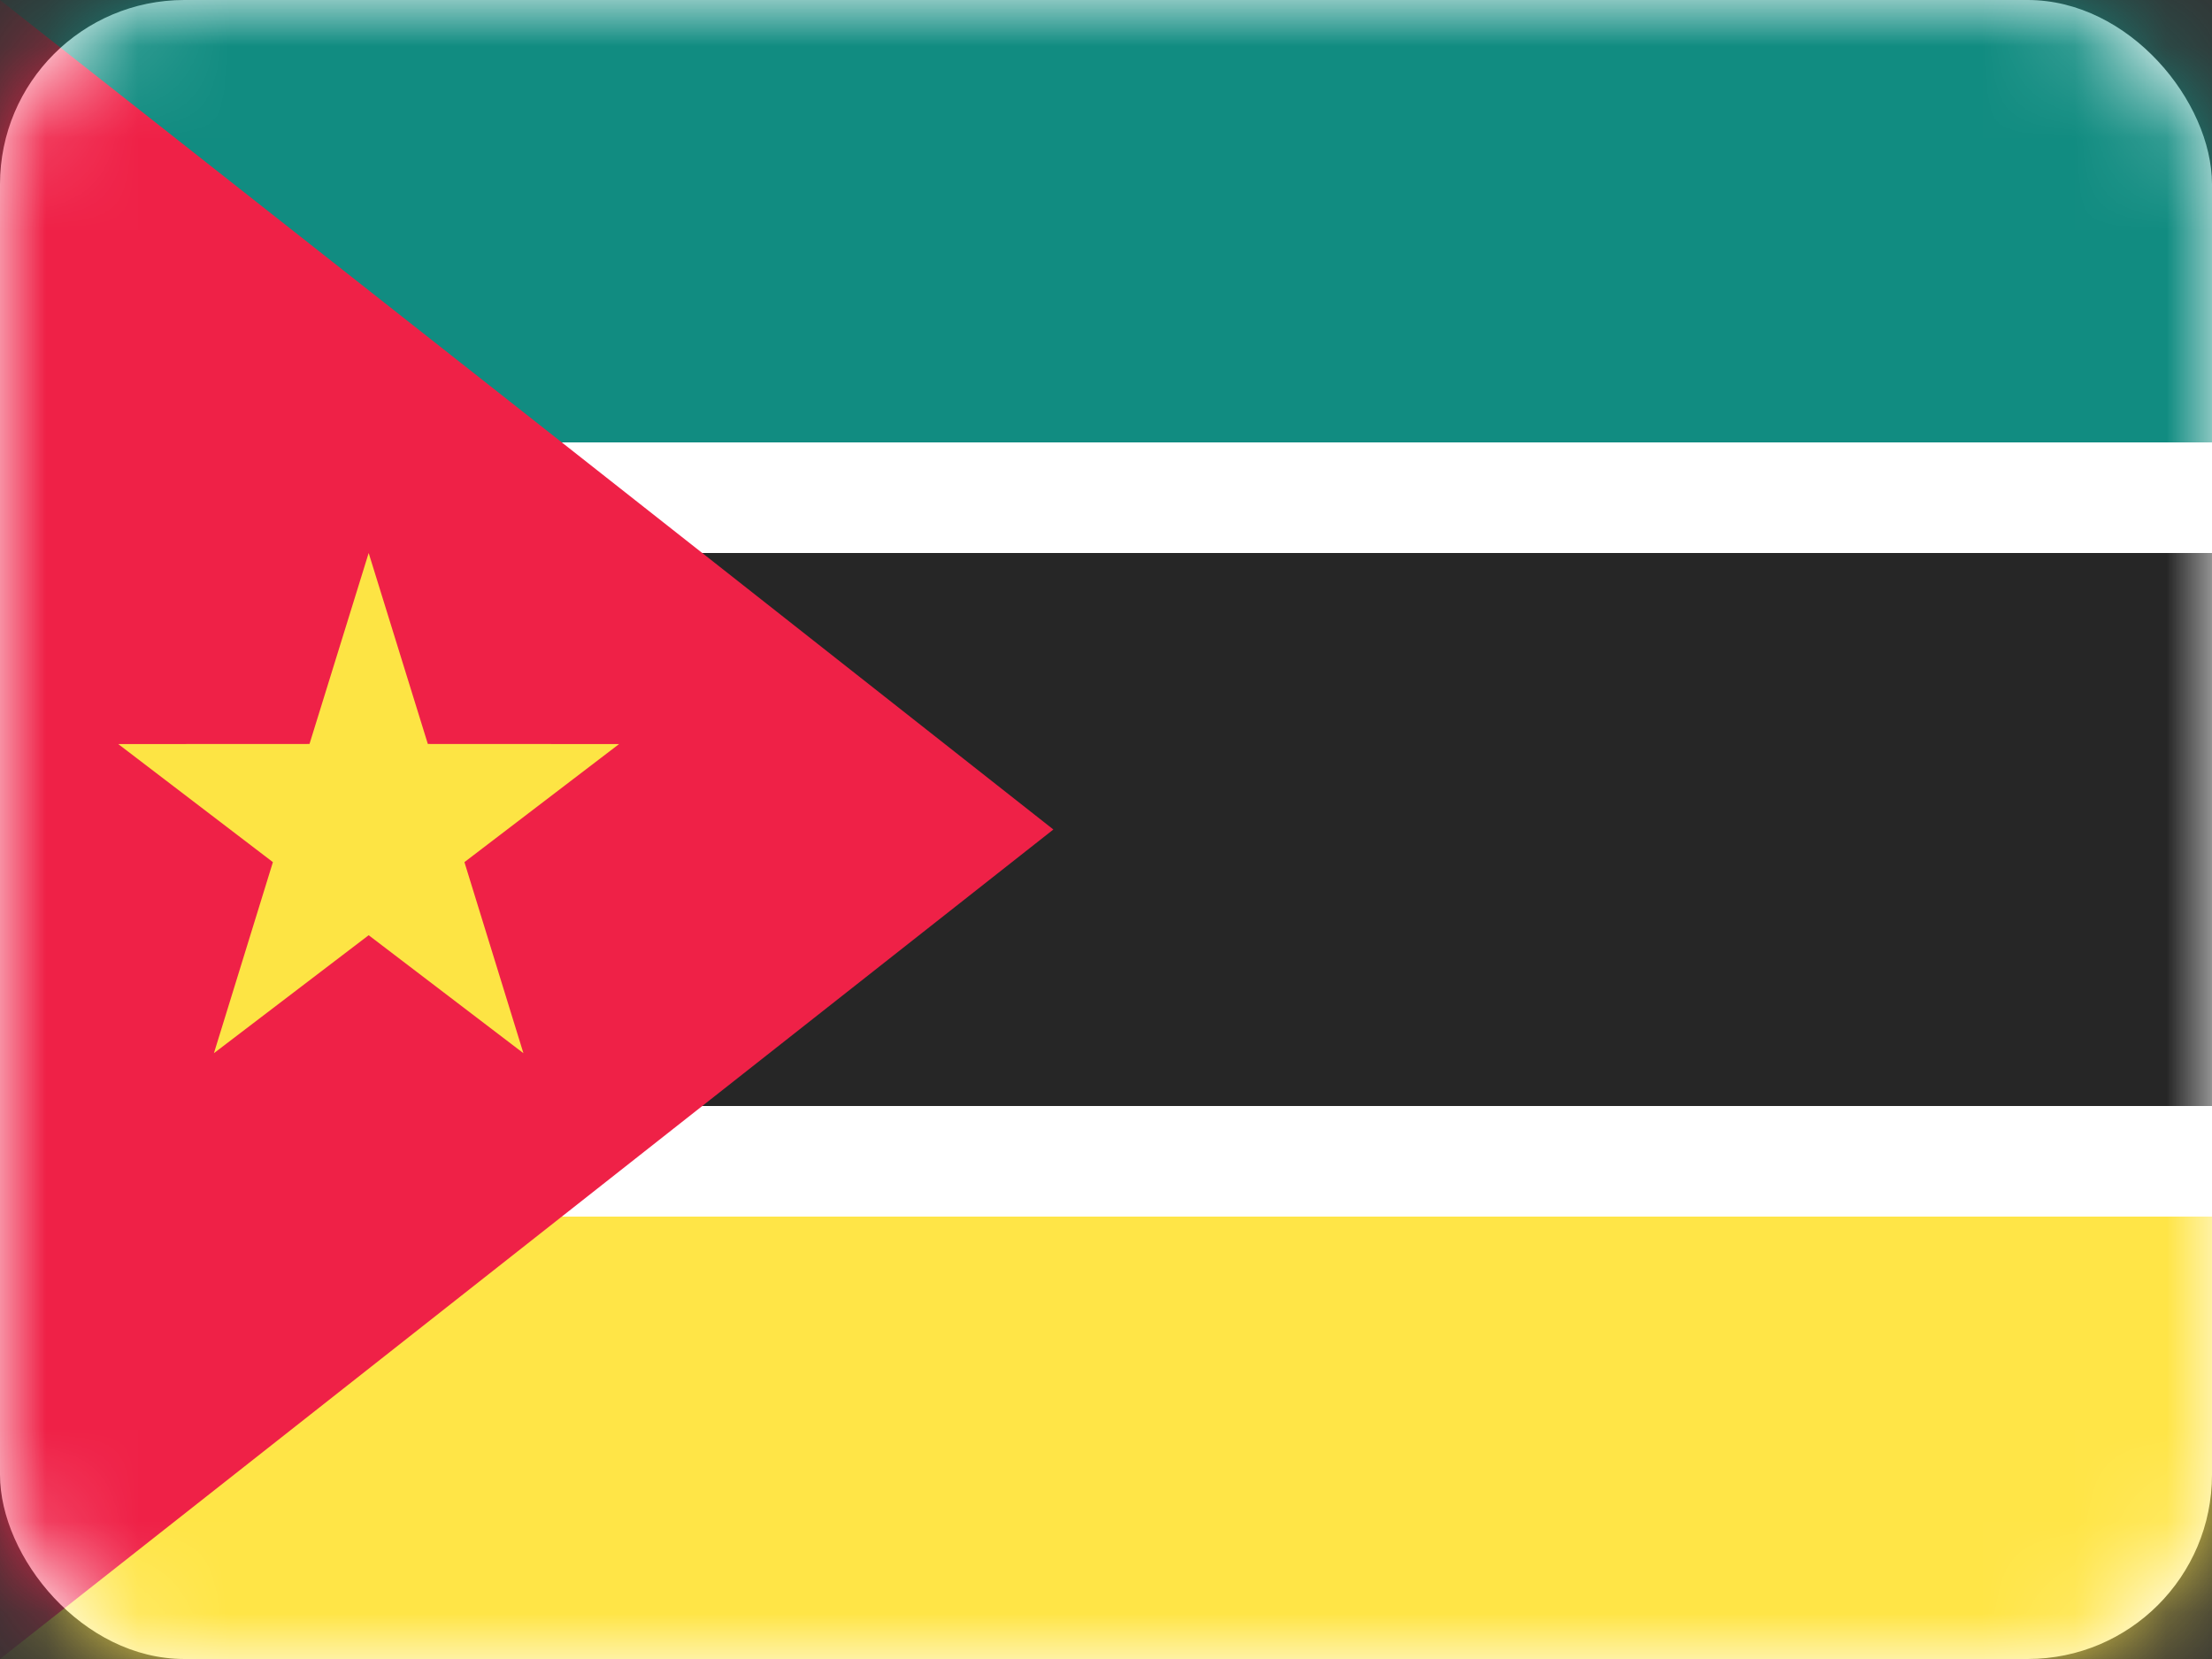 <svg width="24" height="18" viewBox="0 0 24 18" fill="none" xmlns="http://www.w3.org/2000/svg">
<rect x="0" y="0" width="24" height="18" fill="#333333" stroke="none"/>
<rect width="24" height="18" rx="2" fill="white"/>
<mask id="mask0" mask-type="alpha" maskUnits="userSpaceOnUse" x="0" y="0" width="24" height="18">
<rect width="24" height="18" rx="2" fill="white"/>
</mask>
<g mask="url(#mask0)">
<path fill-rule="evenodd" clip-rule="evenodd" d="M0 18H24V13.2H0V18Z" fill="#FFE547"/>
<path fill-rule="evenodd" clip-rule="evenodd" d="M0 4.8H24V0H0V4.8Z" fill="#118C81"/>
<path fill-rule="evenodd" clip-rule="evenodd" d="M0 13.2H24V4.8H0V13.2Z" fill="white"/>
<path fill-rule="evenodd" clip-rule="evenodd" d="M0 12H24V6H0V12Z" fill="#262626"/>
<path fill-rule="evenodd" clip-rule="evenodd" d="M0 0L11.429 9L0 18V0Z" fill="#EF2147"/>
<path fill-rule="evenodd" clip-rule="evenodd" d="M4 10.147L2.321 11.427L2.961 9.354L1.283 8.073L3.358 8.072L4 6L4.642 8.072L6.717 8.073L5.039 9.354L5.679 11.427L4 10.147Z" fill="#FDE444"/>
</g>
</svg>
